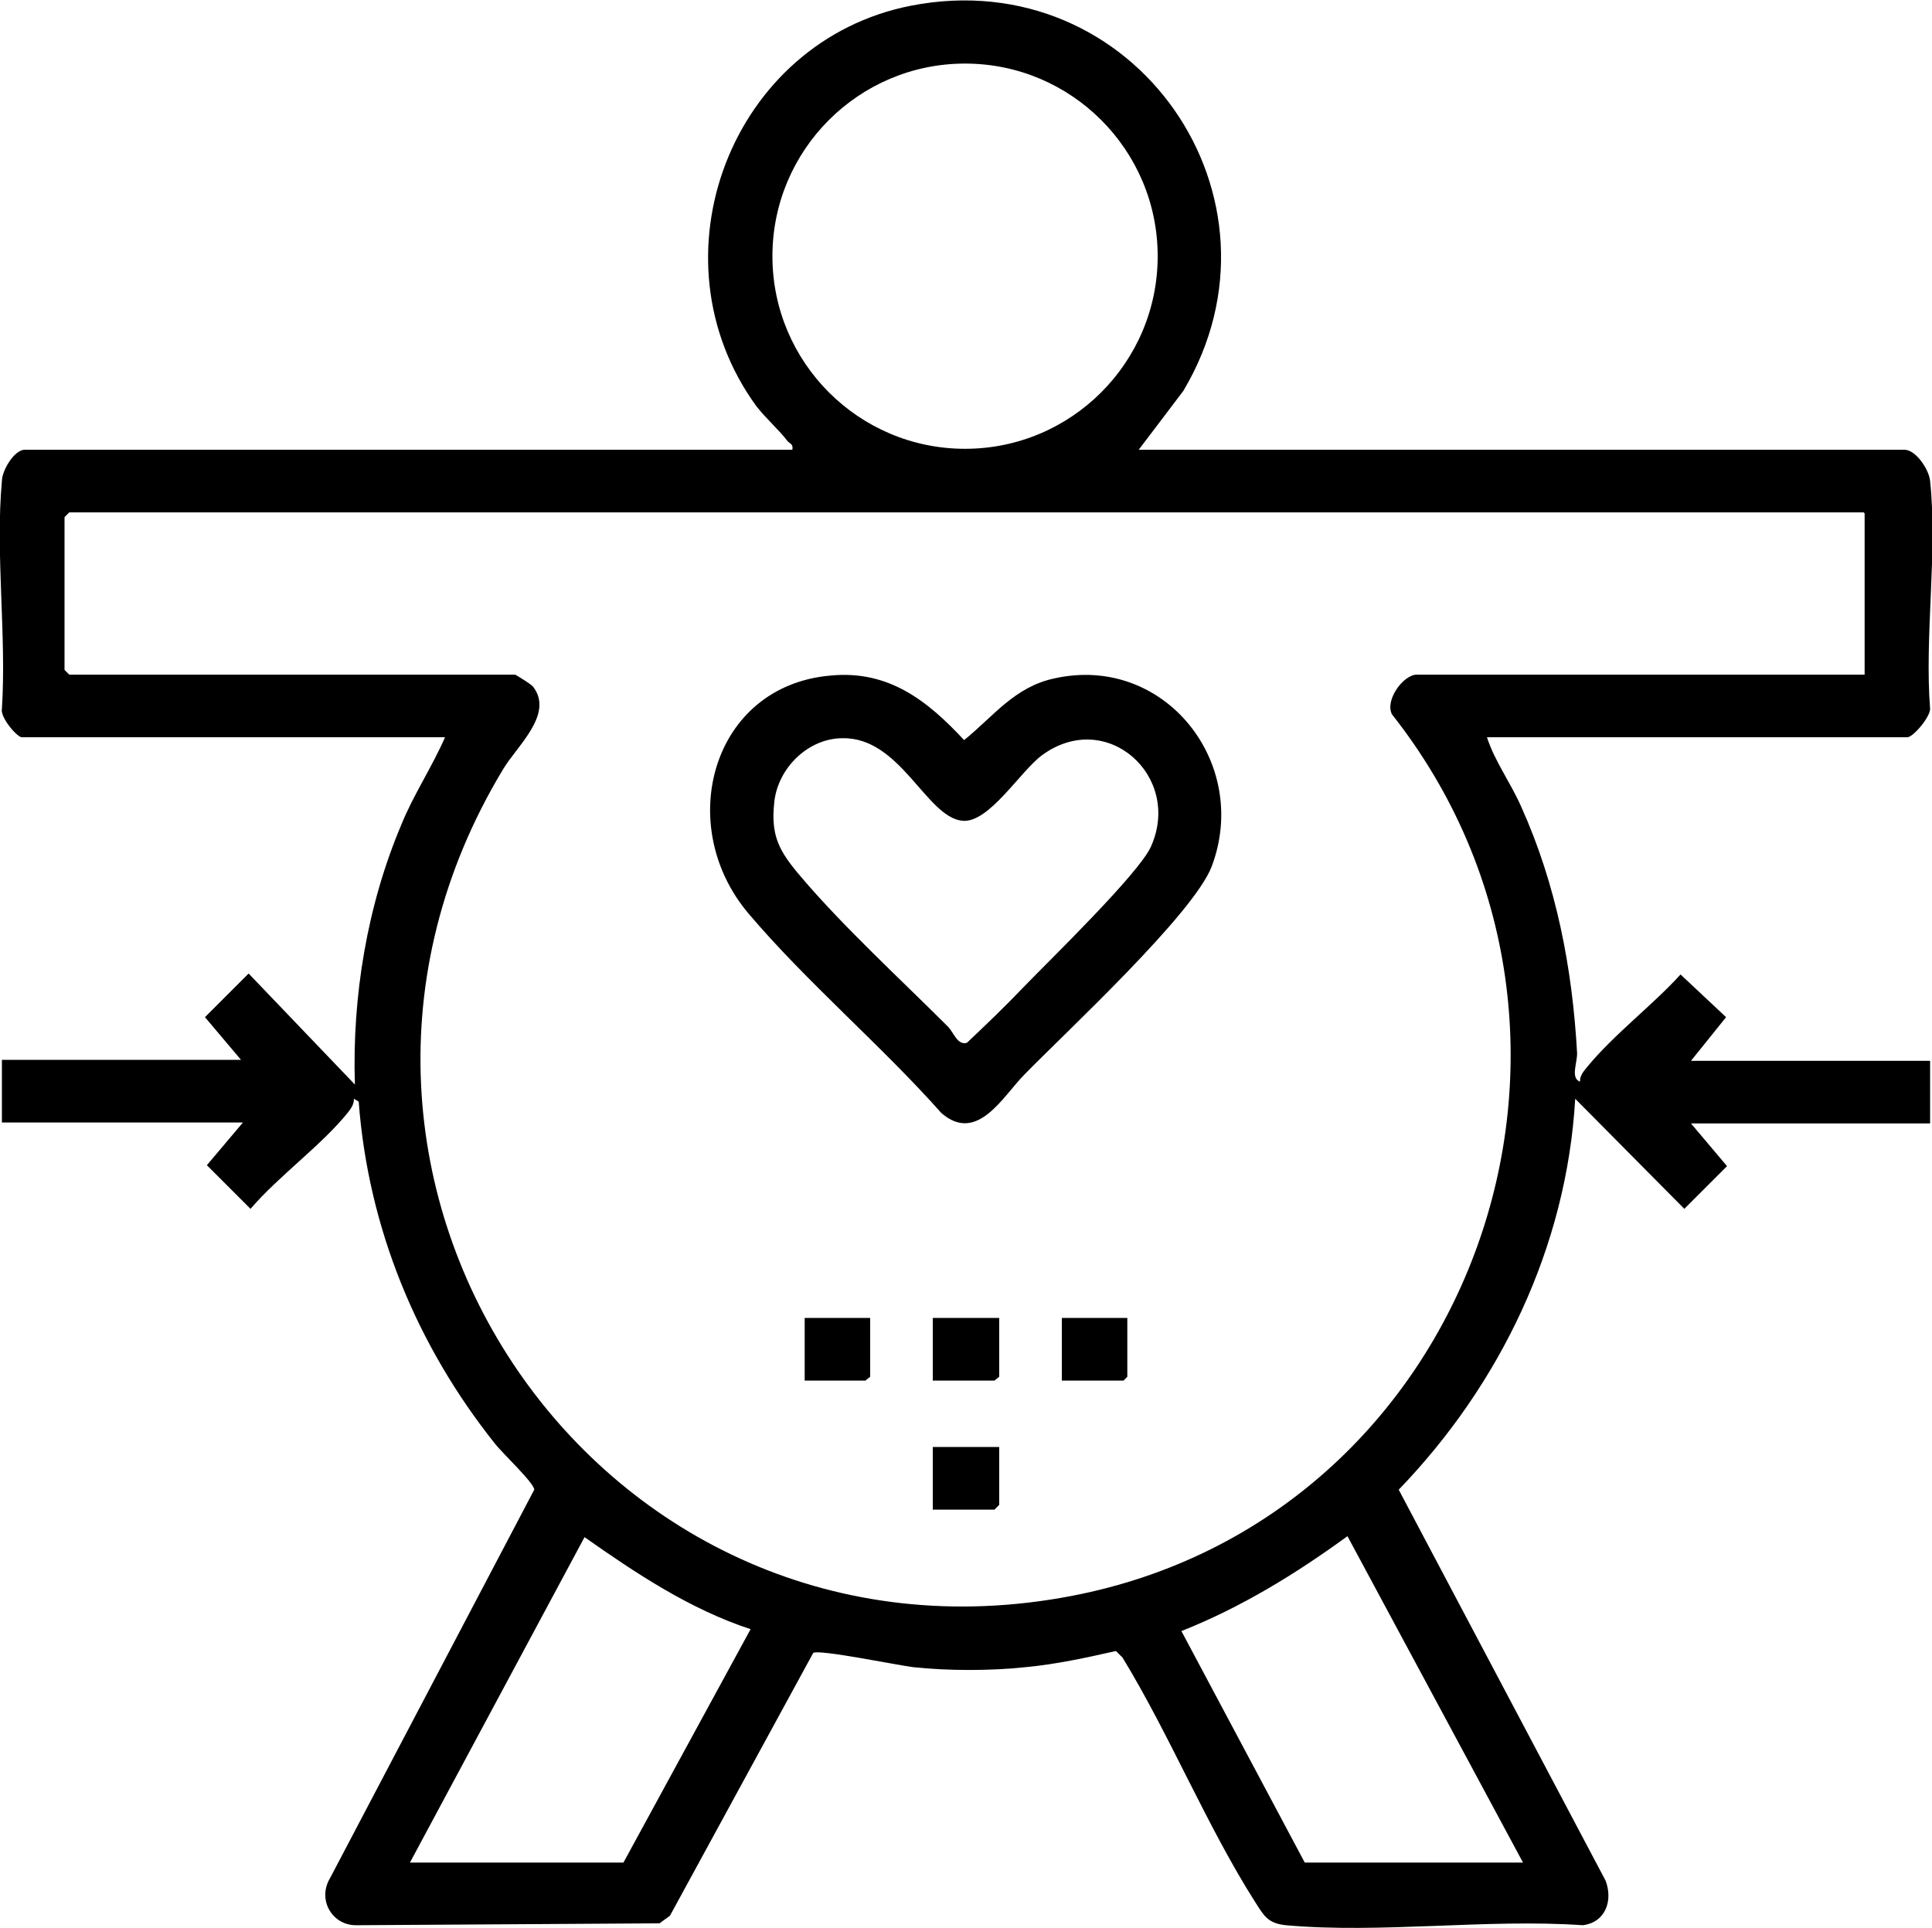 <?xml version="1.0" encoding="UTF-8"?>
<svg id="Layer_2" data-name="Layer 2" xmlns="http://www.w3.org/2000/svg" viewBox="0 0 20.36 20.32">
  <g id="Grafica">
    <g>
      <path d="M12.01,4.74h8.06c.12,0,.26.21.27.33.08.75-.06,1.64,0,2.4,0,.09-.18.3-.24.3h-4.43c.08.25.25.48.36.73.37.82.54,1.7.59,2.6,0,.11-.07.26.03.3,0-.07.04-.11.08-.16.28-.34.69-.65.98-.97l.48.45-.37.46h2.52v.66h-2.52l.38.45-.45.45-1.15-1.16c-.09,1.56-.79,3.01-1.86,4.12l2.18,4.12c.08.21,0,.44-.24.47-1.01-.07-2.13.09-3.13,0-.19-.02-.23-.1-.32-.24-.51-.8-.9-1.76-1.4-2.58l-.07-.07c-.31.07-.63.14-.95.17-.37.04-.82.04-1.19,0-.16-.02-.99-.19-1.05-.15l-1.51,2.77-.11.08-3.2.02c-.25,0-.41-.27-.27-.5l2.15-4.09c0-.07-.34-.39-.41-.48-.83-1.04-1.34-2.28-1.44-3.61l-.05-.03c0,.06-.03.1-.06.14-.28.35-.73.67-1.03,1.02l-.46-.46.38-.45H.02v-.66h2.52l-.38-.45.46-.46,1.12,1.17c-.03-.93.13-1.89.49-2.74.13-.32.32-.6.46-.92H.23c-.05,0-.23-.21-.21-.3.05-.77-.07-1.64,0-2.4,0-.11.13-.33.24-.33h8.09c.01-.06-.02-.06-.05-.09-.09-.12-.22-.23-.33-.37-1.14-1.57-.26-3.85,1.63-4.22,2.36-.46,4.08,2.03,2.87,4.06l-.47.62ZM12.2,2.7c0-1.12-.91-2.03-2.03-2.03s-2.03.91-2.03,2.03.91,2.03,2.03,2.03,2.03-.91,2.03-2.03ZM19.64,5.4H.73l-.05.05v1.61l.05.05h4.7s.17.1.19.13c.22.29-.18.63-.32.87-2.61,4.33,1.03,9.66,5.99,8.71,4.24-.81,6.04-5.92,3.38-9.29-.08-.15.12-.42.26-.42h4.72v-1.7ZM4.31,19.63h2.26l1.34-2.46c-.64-.21-1.21-.59-1.75-.97l-1.84,3.43ZM13.75,19.63h2.3l-1.85-3.44c-.55.4-1.12.75-1.75,1l1.3,2.44Z"/>
      <path d="M8.75,7.12c.61-.06,1.02.26,1.41.68.31-.25.53-.56.95-.65,1.16-.26,2.07.89,1.66,1.98-.19.5-1.53,1.74-1.97,2.19-.23.23-.5.74-.88.41-.63-.71-1.42-1.38-2.03-2.1-.79-.93-.39-2.4.86-2.51ZM8.88,7.78c-.36,0-.68.31-.72.67s.05.52.28.79c.45.53,1.05,1.08,1.55,1.58.06.06.1.2.2.17.2-.19.4-.38.59-.58.27-.28,1.23-1.21,1.35-1.49.33-.74-.47-1.46-1.15-.96-.23.17-.56.72-.84.69-.38-.04-.65-.88-1.26-.87Z"/>
      <polygon points="9.17 13.89 9.17 14.51 9.12 14.55 8.48 14.55 8.48 13.89 9.17 13.89"/>
      <polygon points="10.53 13.89 10.53 14.51 10.48 14.55 9.83 14.55 9.83 13.89 10.53 13.89"/>
      <polygon points="11.88 13.89 11.88 14.51 11.84 14.55 11.19 14.55 11.19 13.89 11.88 13.89"/>
      <polygon points="10.53 15.25 10.53 15.86 10.48 15.91 9.83 15.91 9.83 15.25 10.53 15.25"/>
    </g>
  </g>
</svg>